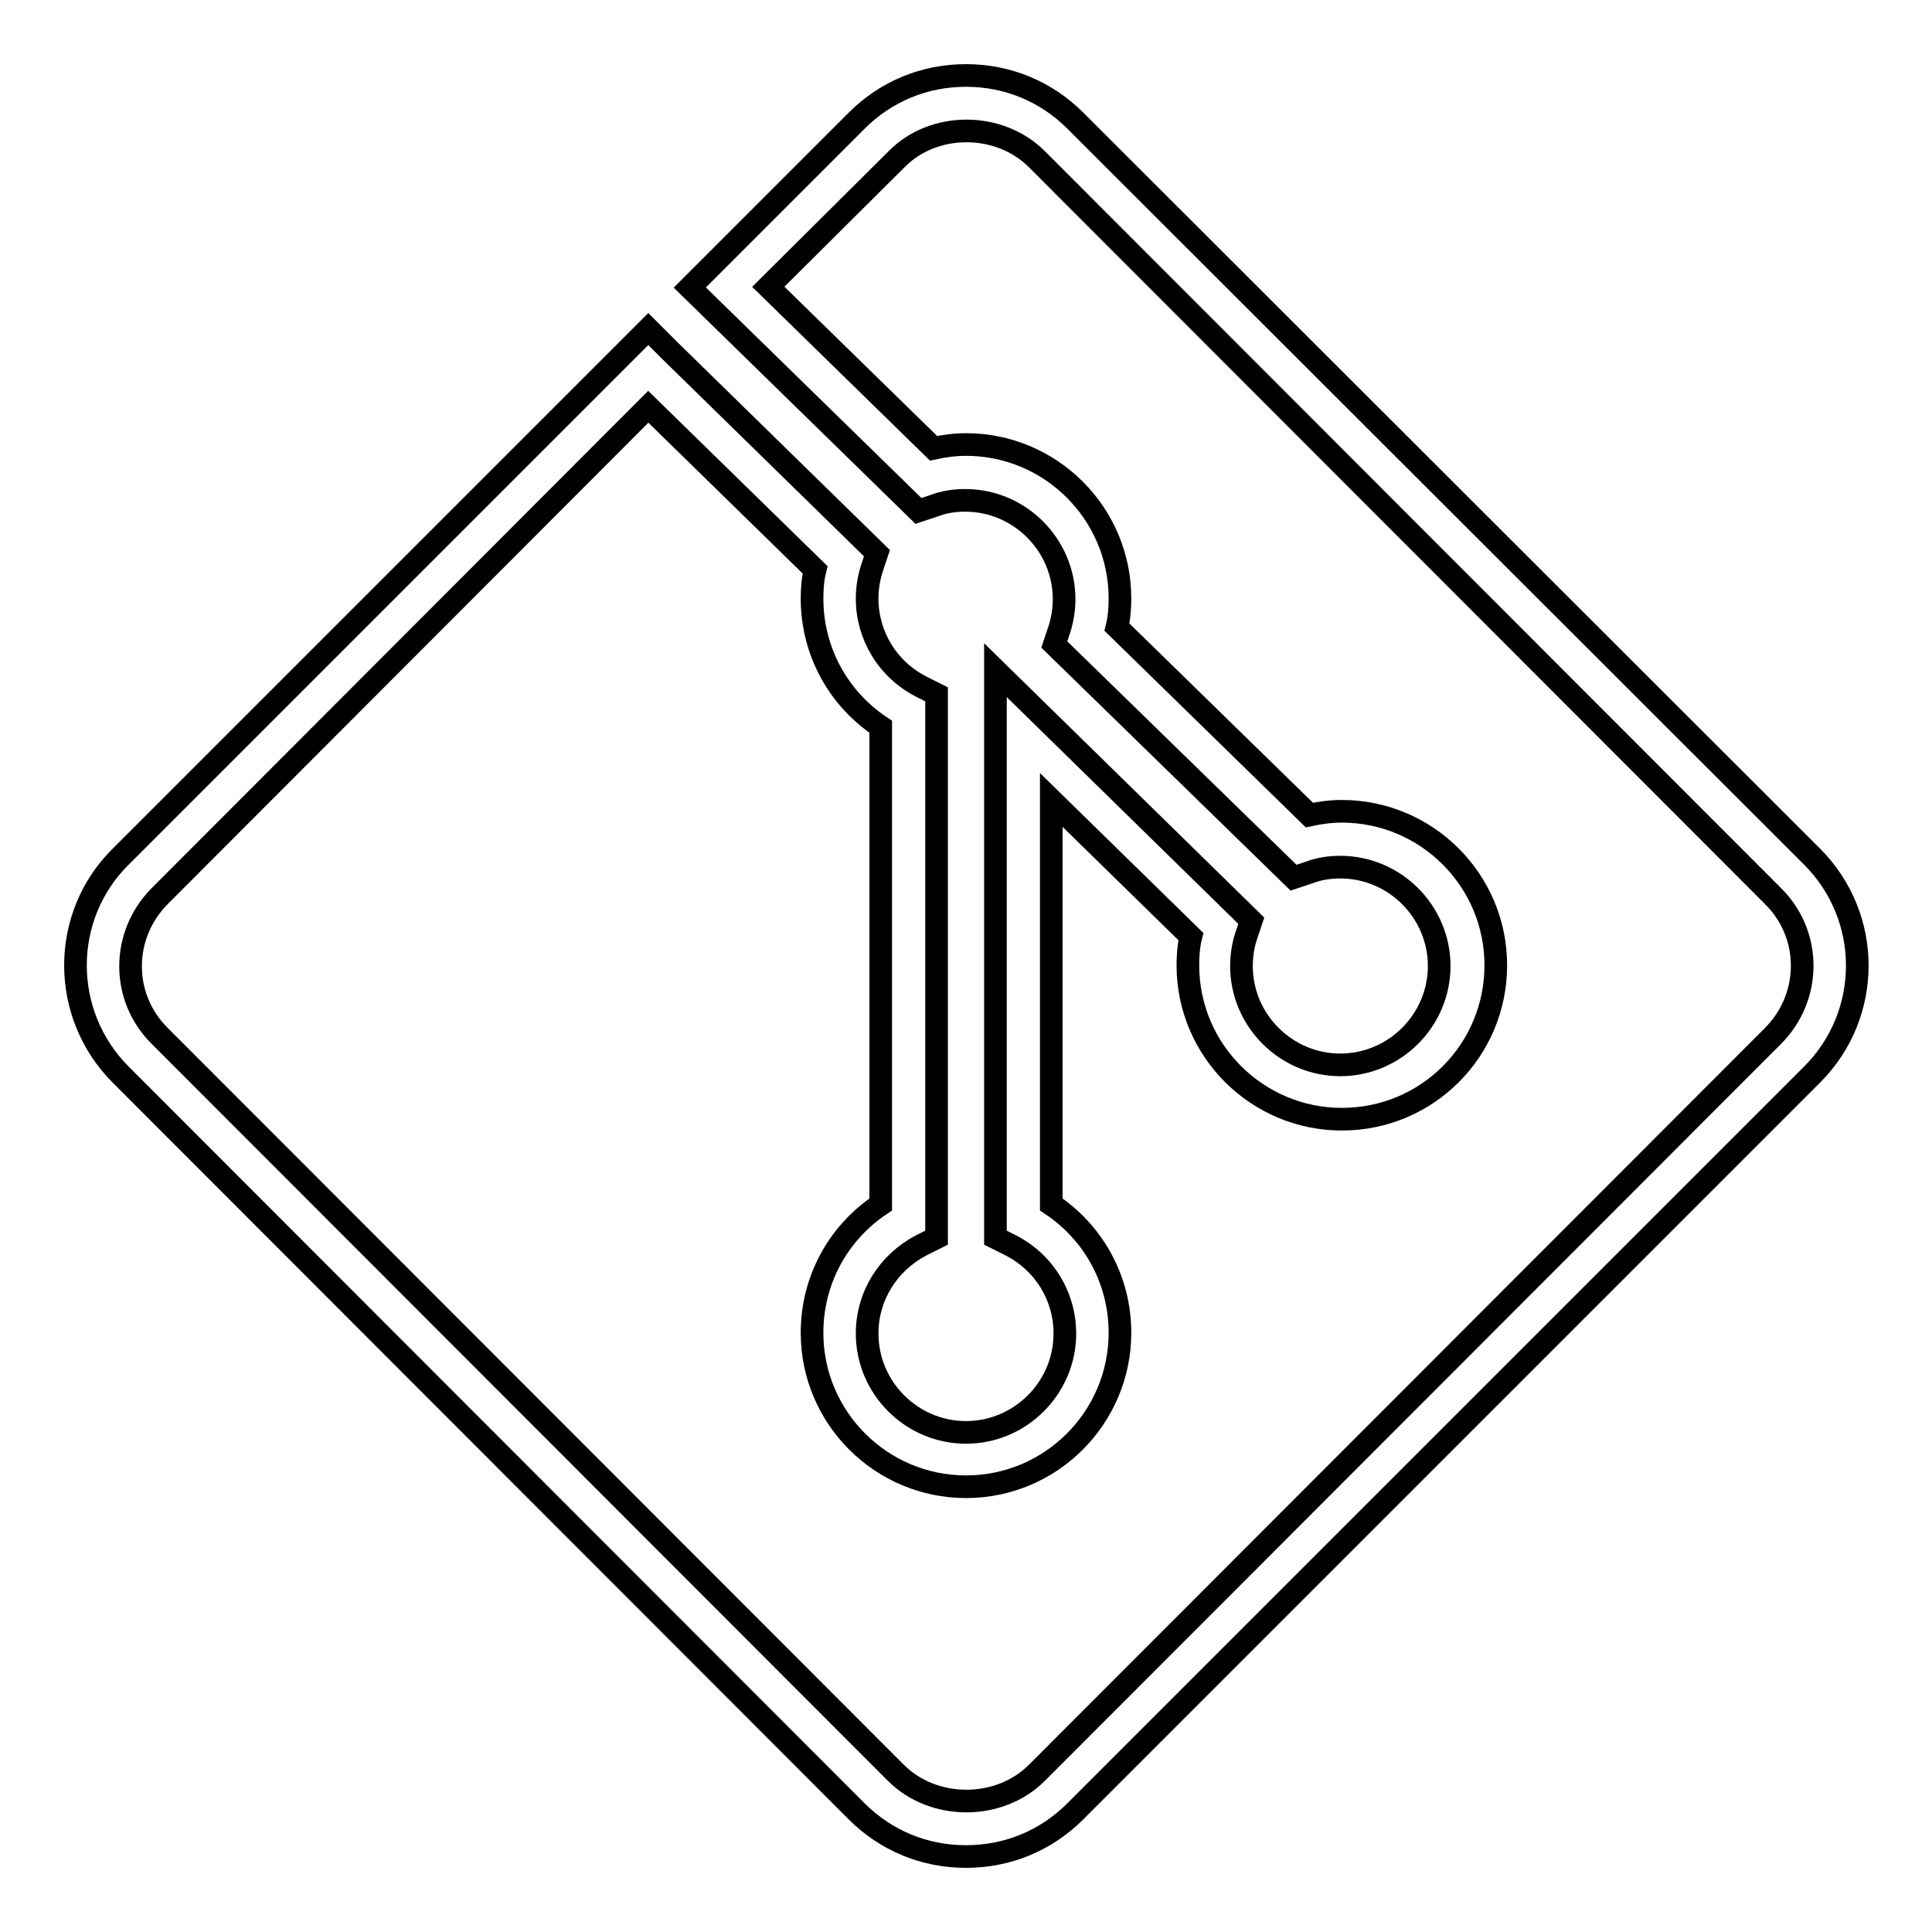 <?xml version="1.0" encoding="utf-8"?>
<!-- Svg Vector Icons : http://www.onlinewebfonts.com/icon -->
<!DOCTYPE svg PUBLIC "-//W3C//DTD SVG 1.1//EN" "http://www.w3.org/Graphics/SVG/1.1/DTD/svg11.dtd">
<svg version="1.1" xmlns="http://www.w3.org/2000/svg" xmlns:xlink="http://www.w3.org/1999/xlink" x="0px" y="0px" viewBox="0 0 256 256" enable-background="new 0 0 256 256" xml:space="preserve">
<g><g><path stroke-width="3" fill-opacity="0" stroke="#000000"  d="M128,246c-5.5,0-10.6-2.1-14.5-6L16,142.4c-8-8-8-21,0-28.9l69.9-69.9l2.8,2.8l27.5,26.9l-0.7,2.1c-0.4,1.3-0.6,2.6-0.6,3.9c0,4.9,2.7,9.4,7.2,11.7l2,1v72l-2,1c-4.4,2.3-7.2,6.7-7.2,11.7c0,7.2,5.9,13.1,13.1,13.1c7.2,0,13.1-5.9,13.1-13.1c0-4.9-2.7-9.4-7.2-11.7l-2-1V88.8l33.9,33.2l-0.7,2.1c-0.4,1.2-0.6,2.6-0.6,3.9c0,7.2,5.9,13.1,13.1,13.1s13.1-5.9,13.1-13.1s-5.9-13.1-13.1-13.1c-1.4,0-2.8,0.2-4.1,0.7l-2.1,0.7l-31.7-30.9l0.7-2.1c0.4-1.3,0.6-2.6,0.6-3.9c0-7.2-5.9-13.1-13.1-13.1c-1.4,0-2.8,0.2-4.1,0.7l-2.1,0.7L91.4,38.1L113.5,16c3.9-3.9,9-6,14.5-6c5.5,0,10.6,2.1,14.5,6l97.6,97.5c8,8,8,20.9,0,28.9L142.5,240C138.6,243.9,133.5,246,128,246z M85.9,53.9l-64.7,64.8c-5.2,5.2-5.2,13.5,0,18.6l97.5,97.6c5,5,13.7,5,18.7,0l97.5-97.6c5.2-5.2,5.2-13.5,0-18.6l-97.5-97.6c-5-5-13.7-5-18.6,0L101.8,38l21.9,21.4c1.4-0.3,2.8-0.5,4.3-0.5c11.2,0,20.4,9.1,20.4,20.4c0,1.3-0.1,2.6-0.4,3.8l25.5,24.9c1.4-0.3,2.8-0.5,4.3-0.5c11.2,0,20.4,9.1,20.4,20.4c0,11.3-9.1,20.4-20.4,20.4c-11.2,0-20.4-9.1-20.4-20.4c0-1.3,0.1-2.6,0.4-3.8l-18.5-18.1v53.6c5.7,3.8,9.1,10.1,9.1,17c0,11.2-9.1,20.4-20.4,20.4c-11.2,0-20.4-9.1-20.4-20.4c0-6.9,3.4-13.2,9.1-17V96.3c-5.7-3.8-9.1-10.1-9.1-17c0-1.3,0.1-2.6,0.4-3.8L85.9,53.9z"/></g></g>
</svg>